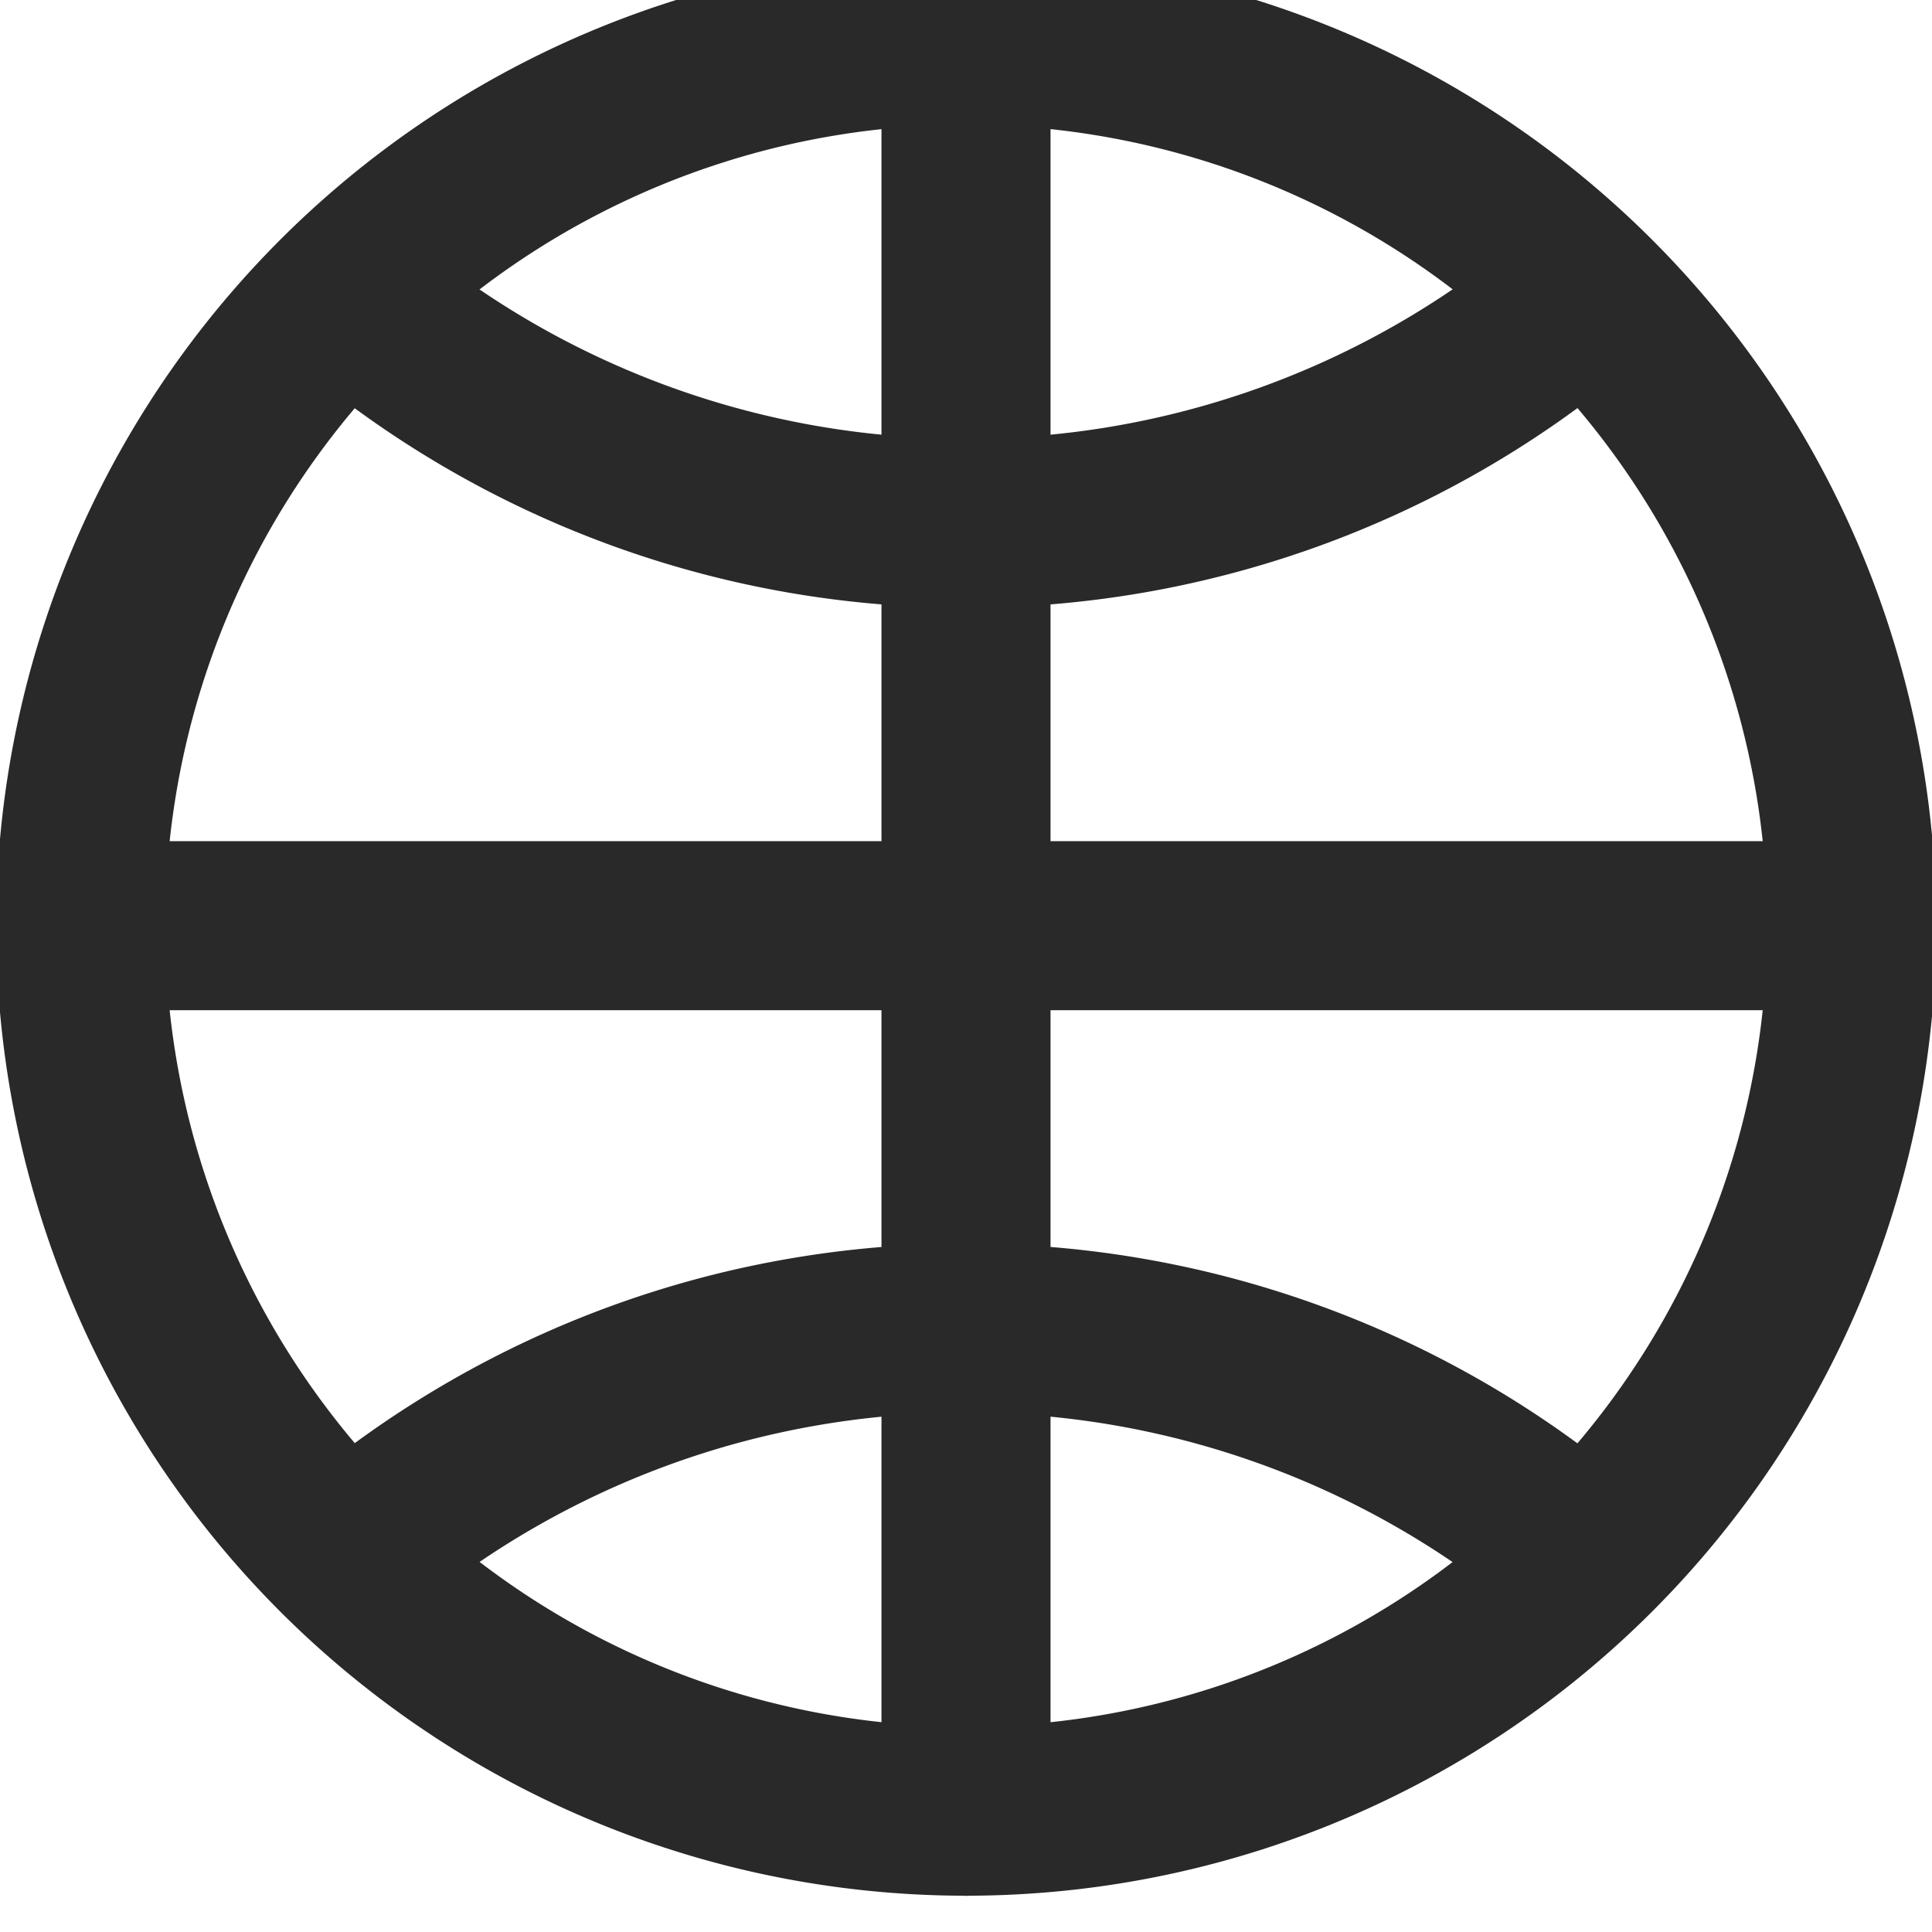<svg width="16" height="16" viewBox="0 0 16 16" fill="none" xmlns="http://www.w3.org/2000/svg"><g clip-path="url(#a)" stroke="#292929" stroke-width="1.4" stroke-linecap="round" stroke-linejoin="round"><path d="M3 2.543a7.845 7.845 0 0 0 5 1.79 7.84 7.84 0 0 0 5-1.79m0 10.247a7.845 7.845 0 0 0-5-1.791c-1.899 0-3.64.672-5 1.79M.668 7.666h14.667M8 .333V15"/><path clip-rule="evenodd" d="M15.335 7.666a7.333 7.333 0 1 1-14.667 0 7.333 7.333 0 0 1 14.667 0Z"/></g><defs><clipPath id="a"><path fill="#fff" d="M0 0h16v16H0z"/></clipPath></defs></svg>
